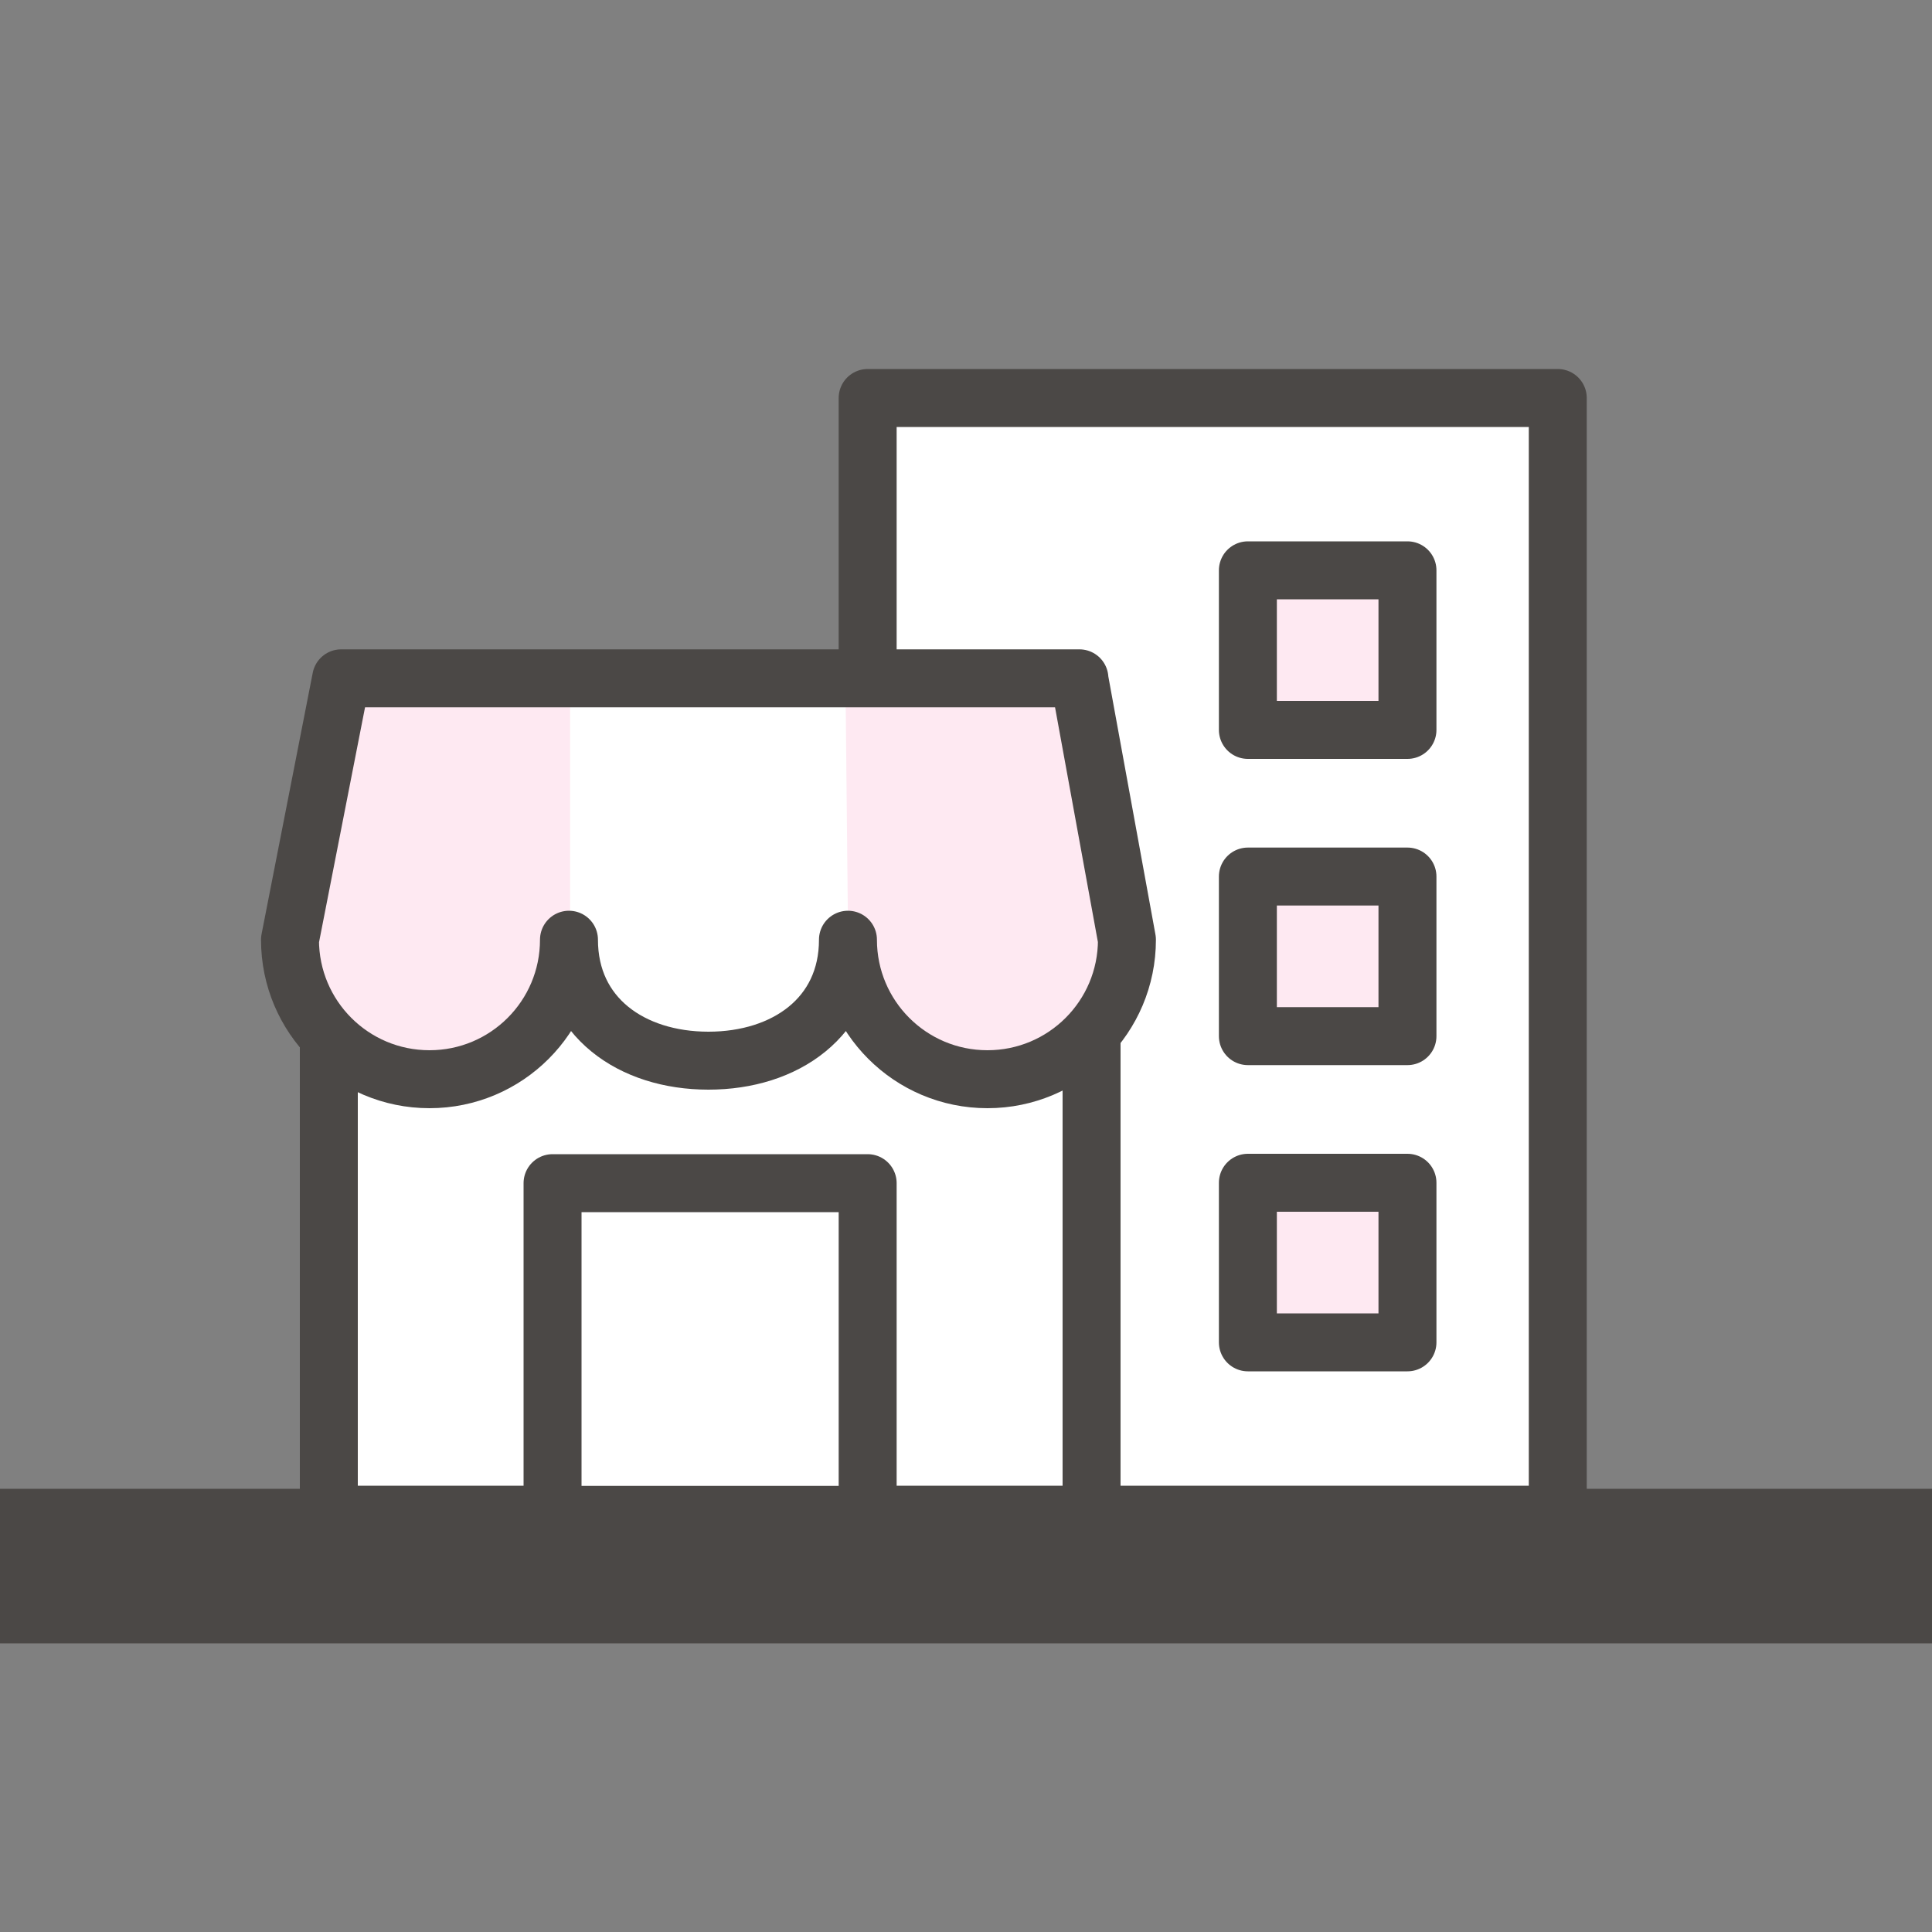 <svg width="100" height="100" viewBox="0 0 100 100" fill="none" xmlns="http://www.w3.org/2000/svg">
<rect x="0" y="0" width="100" height="100" fill="#808080" stroke="none"/>
<g clip-path="url(#clip0_37_8662)">
<path d="M80.63 20.6H44.91V78.4H80.63V20.6Z" fill="white" stroke="#4B4846" stroke-width="3" stroke-linecap="round" stroke-linejoin="round"/>
<path d="M72.85 29.52H64.59V37.78H72.85V29.52Z" fill="#FEE9F2" stroke="#4B4846" stroke-width="3" stroke-linecap="round" stroke-linejoin="round"/>
<path d="M72.85 45.37H64.59V53.63H72.85V45.37Z" fill="#FEE9F2" stroke="#4B4846" stroke-width="3" stroke-linecap="round" stroke-linejoin="round"/>
<path d="M72.85 61.22H64.59V69.48H72.85V61.22Z" fill="#FEE9F2" stroke="#4B4846" stroke-width="3" stroke-linecap="round" stroke-linejoin="round"/>
<path d="M17.02 49.84V78.4H56.499V49.66" fill="white"/>
<path d="M17.02 49.84V78.4H56.499V49.66" stroke="#4B4846" stroke-width="3" stroke-linecap="round" stroke-linejoin="round"/>
<path d="M44.91 61.24H28.6V78.41H44.91V61.24Z" fill="white" stroke="#4B4846" stroke-width="3" stroke-linecap="round" stroke-linejoin="round"/>
<path d="M55.87 35.11H17.66L15.01 48.64C15.01 52.63 18.24 55.86 22.23 55.86C26.22 55.86 29.45 52.63 29.45 48.64C29.45 52.63 32.68 54.9 36.67 54.9C40.66 54.9 43.89 52.63 43.89 48.64C43.89 52.63 47.12 55.86 51.11 55.86C55.1 55.86 58.33 52.63 58.33 48.64L55.86 35.11H55.87Z" fill="white"/>
<path d="M17.66 35.11L15.01 48.64C15.01 52.63 18.24 55.86 22.23 55.86C26.22 55.86 29.45 52.63 29.45 48.64C29.45 48.94 29.47 49.23 29.51 49.51V35.1H17.66V35.11Z" fill="#FEE9F2"/>
<path d="M55.87 35.11H43.76C43.76 35.11 43.9 49.12 43.9 48.64C43.9 52.63 47.13 55.86 51.12 55.86C55.11 55.86 58.34 52.63 58.34 48.64L55.87 35.11Z" fill="#FEE9F2"/>
<path d="M55.87 35.11H17.66L15.01 48.64C15.01 52.63 18.24 55.86 22.23 55.86C26.22 55.86 29.45 52.63 29.45 48.64C29.45 52.63 32.68 54.9 36.67 54.9C40.66 54.9 43.89 52.63 43.89 48.64C43.89 52.63 47.12 55.86 51.11 55.86C55.1 55.86 58.33 52.63 58.33 48.64L55.86 35.11H55.87Z" stroke="#4B4846" stroke-width="3" stroke-linecap="round" stroke-linejoin="round"/>
<path d="M0 81.06H100.03" stroke="#4B4846" stroke-width="8" stroke-miterlimit="10"/>
</g>
<defs>
<clipPath id="clip0_37_8662">
<rect width="100.03" height="100.03" fill="white"/>
</clipPath>
</defs>
</svg>
